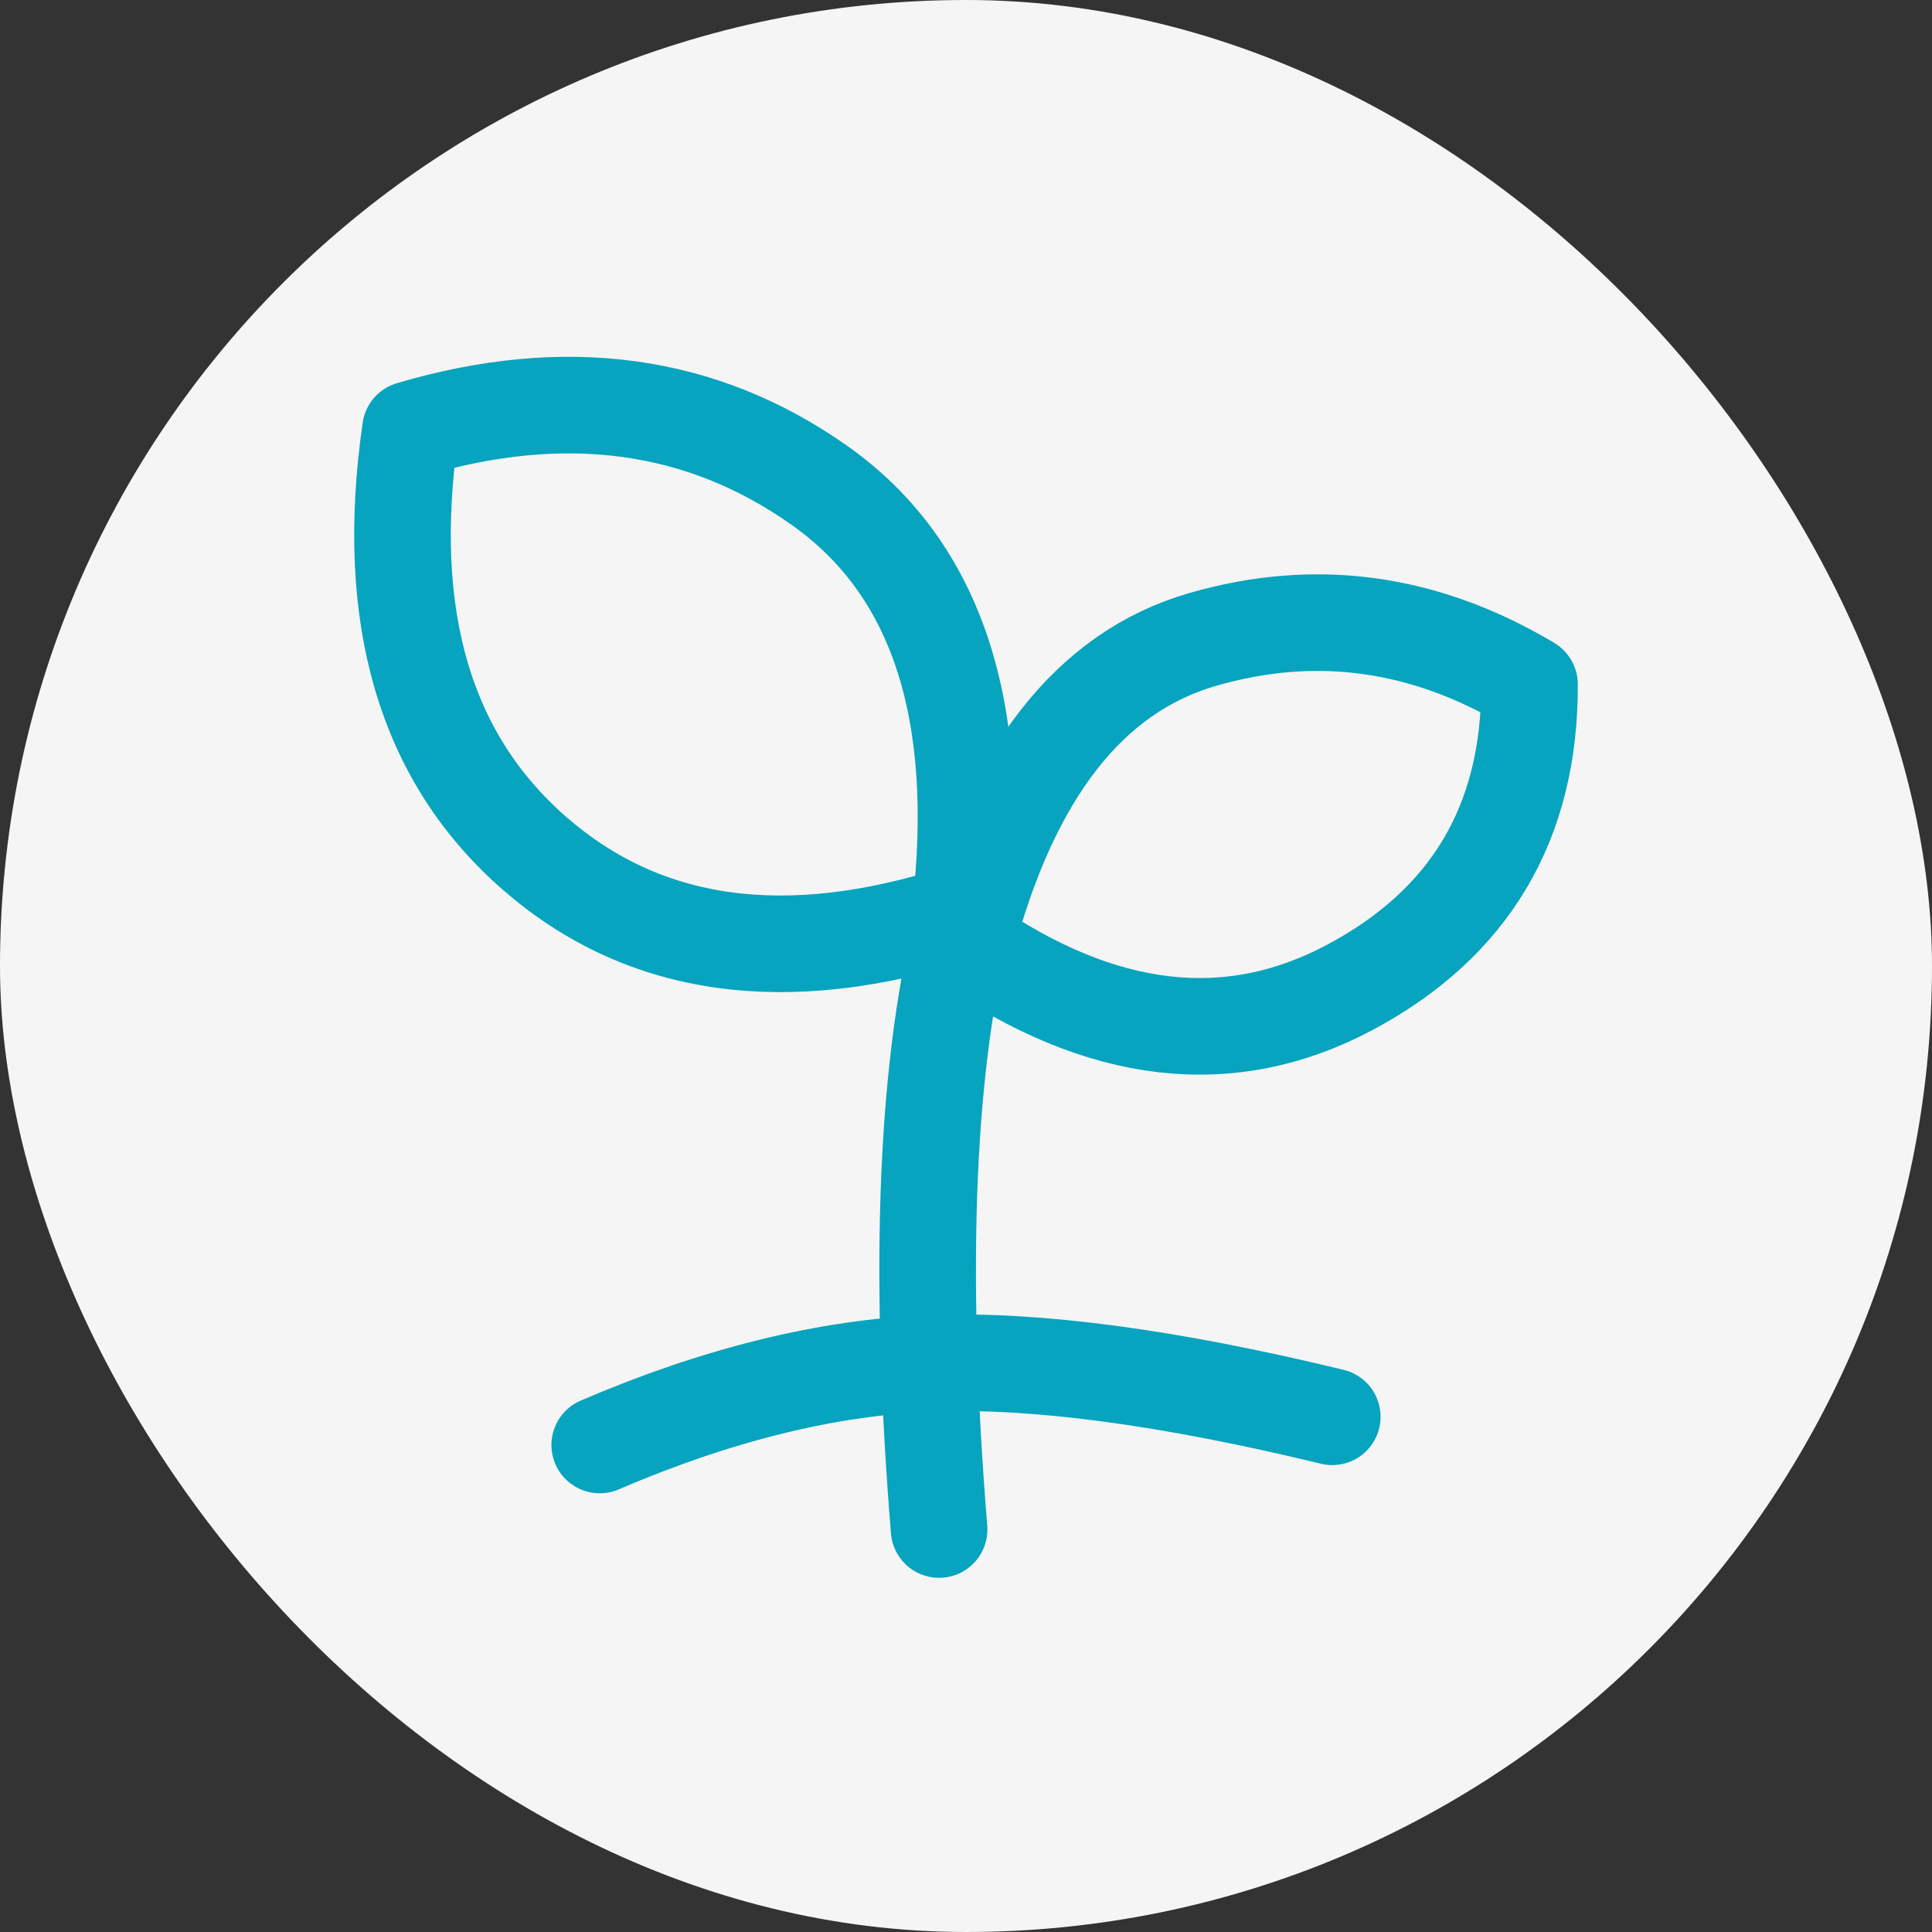 <svg xmlns="http://www.w3.org/2000/svg" width="100" height="100" fill="none" viewBox="0 0 100 100">
  <rect x="0" y="0" width="100" height="100" fill="#333333" stroke="none"/>
  <rect width="100" height="100" fill="#F5F5F5" rx="50"/>
  <path stroke="#06A4BE" stroke-linecap="round" stroke-width="5" d="M31.042 74.792c6.076-2.61 11.8-4.021 17.172-4.227 5.37-.207 12.285.715 20.744 2.768M48.607 79.167C47.49 65.4 47.953 54.707 50 47.083"/>
  <path stroke="#06A4BE" stroke-linejoin="round" stroke-width="5" d="M50 48.798c2.319-8.776 6.402-14.01 12.25-15.7 5.847-1.692 11.486-.917 16.917 2.325.027 7.134-3.07 12.36-9.29 15.678-6.221 3.32-12.848 2.552-19.877-2.303v0zm-.303-1.548c1.214-10.481-1.221-17.862-7.307-22.145-6.084-4.283-13.133-5.24-21.143-2.872-1.398 9.67.741 16.98 6.416 21.932 5.676 4.953 13.02 5.98 22.034 3.083v.002z"/>
</svg>
